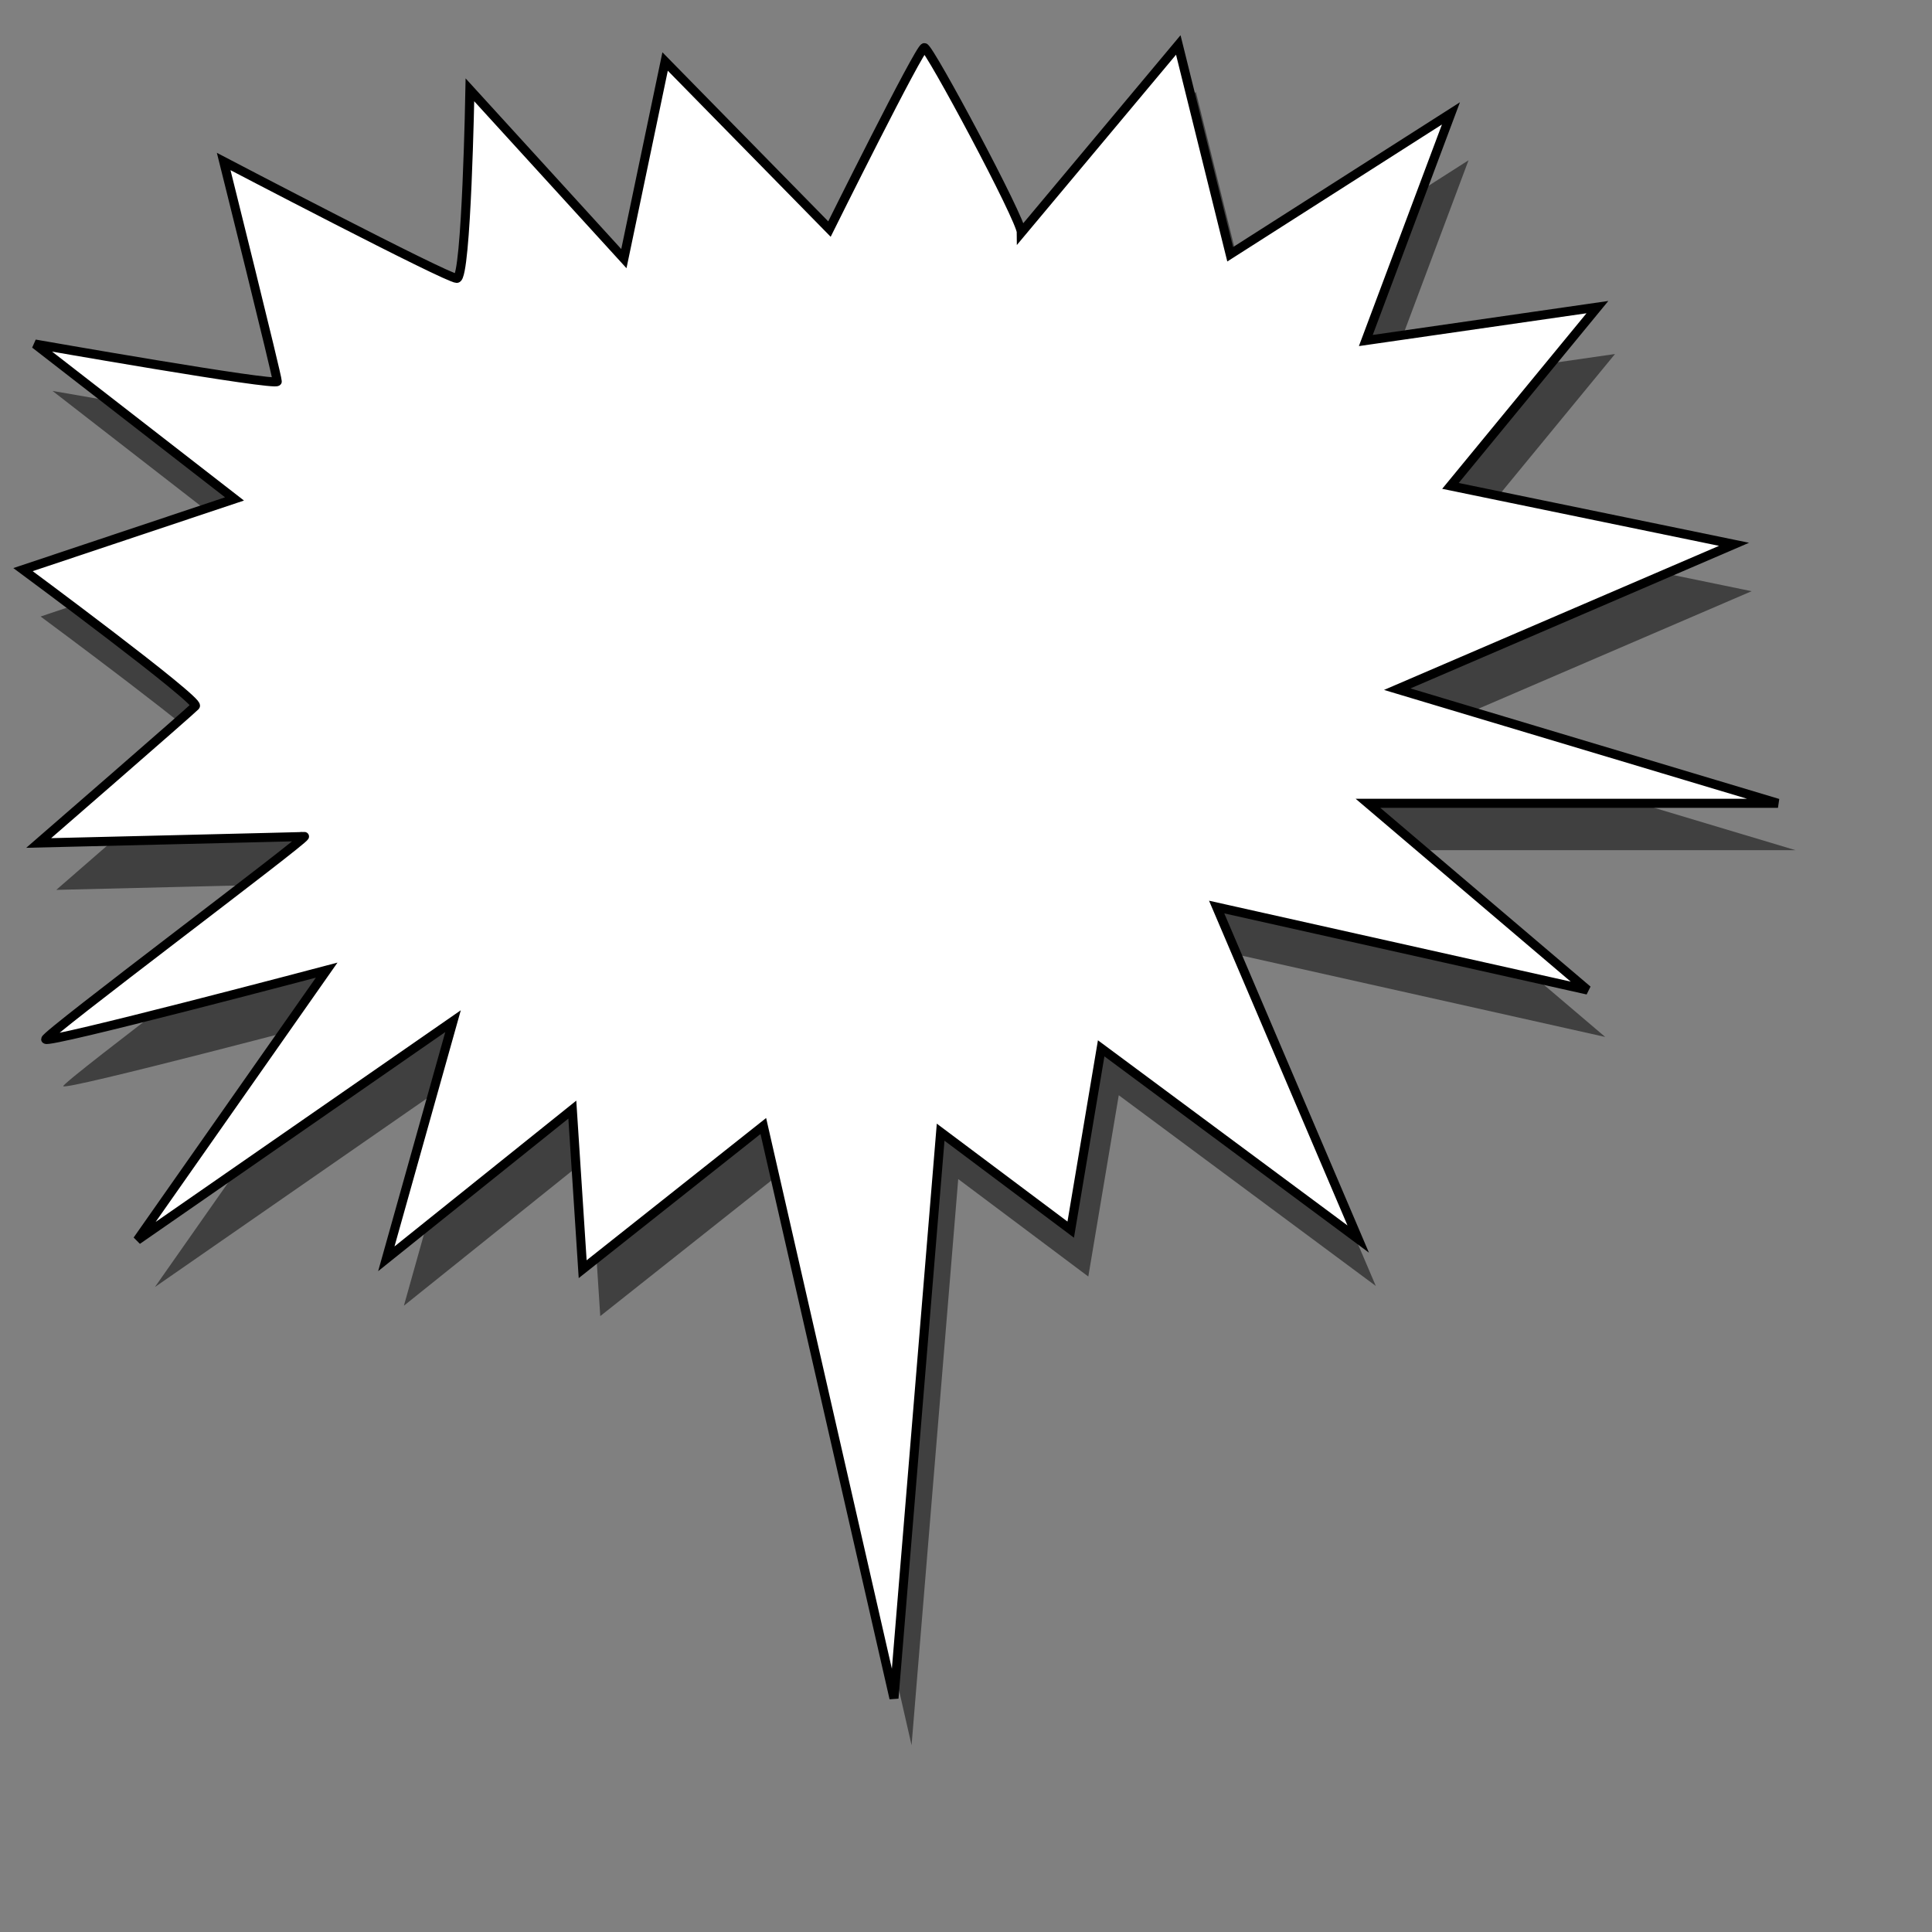 <?xml version="1.0" encoding="UTF-8" standalone="no"?>
<!DOCTYPE svg PUBLIC "-//W3C//DTD SVG 20010904//EN"
"http://www.w3.org/TR/2001/REC-SVG-20010904/DTD/svg10.dtd">
<!-- Created with Inkscape (http://www.inkscape.org/) -->
<svg
   id="svg548"
   sodipodi:version="0.32"
   width="400pt"
   height="400pt"
   sodipodi:docbase="/var/www/html/svg_gallery/svg/callouts"
   sodipodi:docname="stared_c.svg"
   xmlns="http://www.w3.org/2000/svg"
   xmlns:sodipodi="http://sodipodi.sourceforge.net/DTD/sodipodi-0.dtd"
   xmlns:inkscape="http://www.inkscape.org/namespaces/inkscape"
   xmlns:xlink="http://www.w3.org/1999/xlink"
   inkscape:version="0.37">
  <rect width="100%" height="100%" fill="#808080" stroke="none"/>
  <defs
     id="defs550" />
  <sodipodi:namedview
     id="base"
     inkscape:zoom="0.77250000"
     inkscape:cx="200.000000"
     inkscape:cy="200.000000"
     inkscape:window-width="400"
     inkscape:window-height="500"
     inkscape:window-x="28"
     inkscape:window-y="37" />
  <path
     style="fill:#000000;fill-rule:evenodd;stroke:none;stroke-opacity:1;stroke-width:2.158;stroke-linejoin:miter;stroke-linecap:butt;fill-opacity:0.5;stroke-dasharray:none;"
     d="M 308.836 302.338 L 379.79 354.985 L 340.716 263.337 L 443.117 286.249 L 382.484 234.698 L 495.665 234.698 L 390.569 203.193 L 483.539 163.203 L 405.255 147.078 L 445.825 97.727 L 381.892 106.947 L 405.391 44.244 L 344.448 83.14 L 330.123 25.359 L 286.806 77.144 C 286.806 73.547 261.381 26.093 260.034 26.093 C 258.686 26.093 233.827 76.178 233.827 76.178 L 188.461 29.923 L 177.075 84.339 L 134.578 37.747 C 134.578 37.747 133.649 89.799 130.955 89.799 C 128.26 89.799 66.602 57.528 66.602 57.528 C 66.602 57.528 81.397 116.809 81.397 118.241 C 81.397 119.672 14.499 107.915 14.499 107.915 L 69.594 150.676 L 11.211 170.188 C 11.211 170.188 60.149 206.396 58.801 207.828 C 57.454 209.26 15.537 245.652 15.537 245.652 C 15.537 245.652 90.249 243.861 88.902 243.861 C 88.754 245.06 17.464 298.403 17.464 299.835 C 17.464 301.267 95.034 280.754 95.034 280.754 L 42.768 355.287 L 129.917 294.841 L 111.498 360.444 L 162.847 319.255 L 165.703 363.308 L 215.571 323.783 L 251.639 481.767 L 264.52 325.484 L 300.429 352.389 L 308.836 302.338 z "
     id="path816"
     sodipodi:nodetypes="ccccccccccccccccccccccccccccccccccccccccc" />
  <path
     style="font-size:12;fill:#ffffff;fill-rule:evenodd;stroke:#000000;stroke-width:2.5;"
     d="M 303.982 289.393 L 374.935 342.04 L 335.861 250.392 L 438.263 273.304 L 377.63 221.753 L 490.811 221.753 L 385.714 190.248 L 478.684 150.258 L 400.4 134.133 L 440.971 84.782 L 377.038 94.002 L 400.536 31.299 L 339.594 70.195 L 325.269 12.414 L 281.952 64.199 C 281.952 60.602 256.526 13.148 255.179 13.148 C 253.832 13.148 228.973 63.233 228.973 63.233 L 183.606 16.978 L 172.221 71.394 L 129.724 24.802 C 129.724 24.802 128.795 76.854 126.1 76.854 C 123.406 76.854 61.748 44.583 61.748 44.583 C 61.748 44.583 76.543 103.864 76.543 105.296 C 76.543 106.728 9.645 94.97 9.645 94.97 L 64.739 137.731 L 6.357 157.244 C 6.357 157.244 55.295 193.451 53.947 194.883 C 52.6 196.315 10.682 232.707 10.682 232.707 C 10.682 232.707 85.395 230.916 84.048 230.916 C 83.899 232.115 12.61 285.458 12.61 286.89 C 12.61 288.322 90.179 267.809 90.179 267.809 L 37.914 342.342 L 125.062 281.896 L 106.644 347.499 L 157.992 306.31 L 160.849 350.363 L 210.716 310.838 L 246.785 468.822 L 259.666 312.539 L 295.575 339.444 L 303.982 289.393 z "
     id="path599"
     sodipodi:nodetypes="ccccccccccccccccccccccccccccccccccccccccc" />
</svg>
